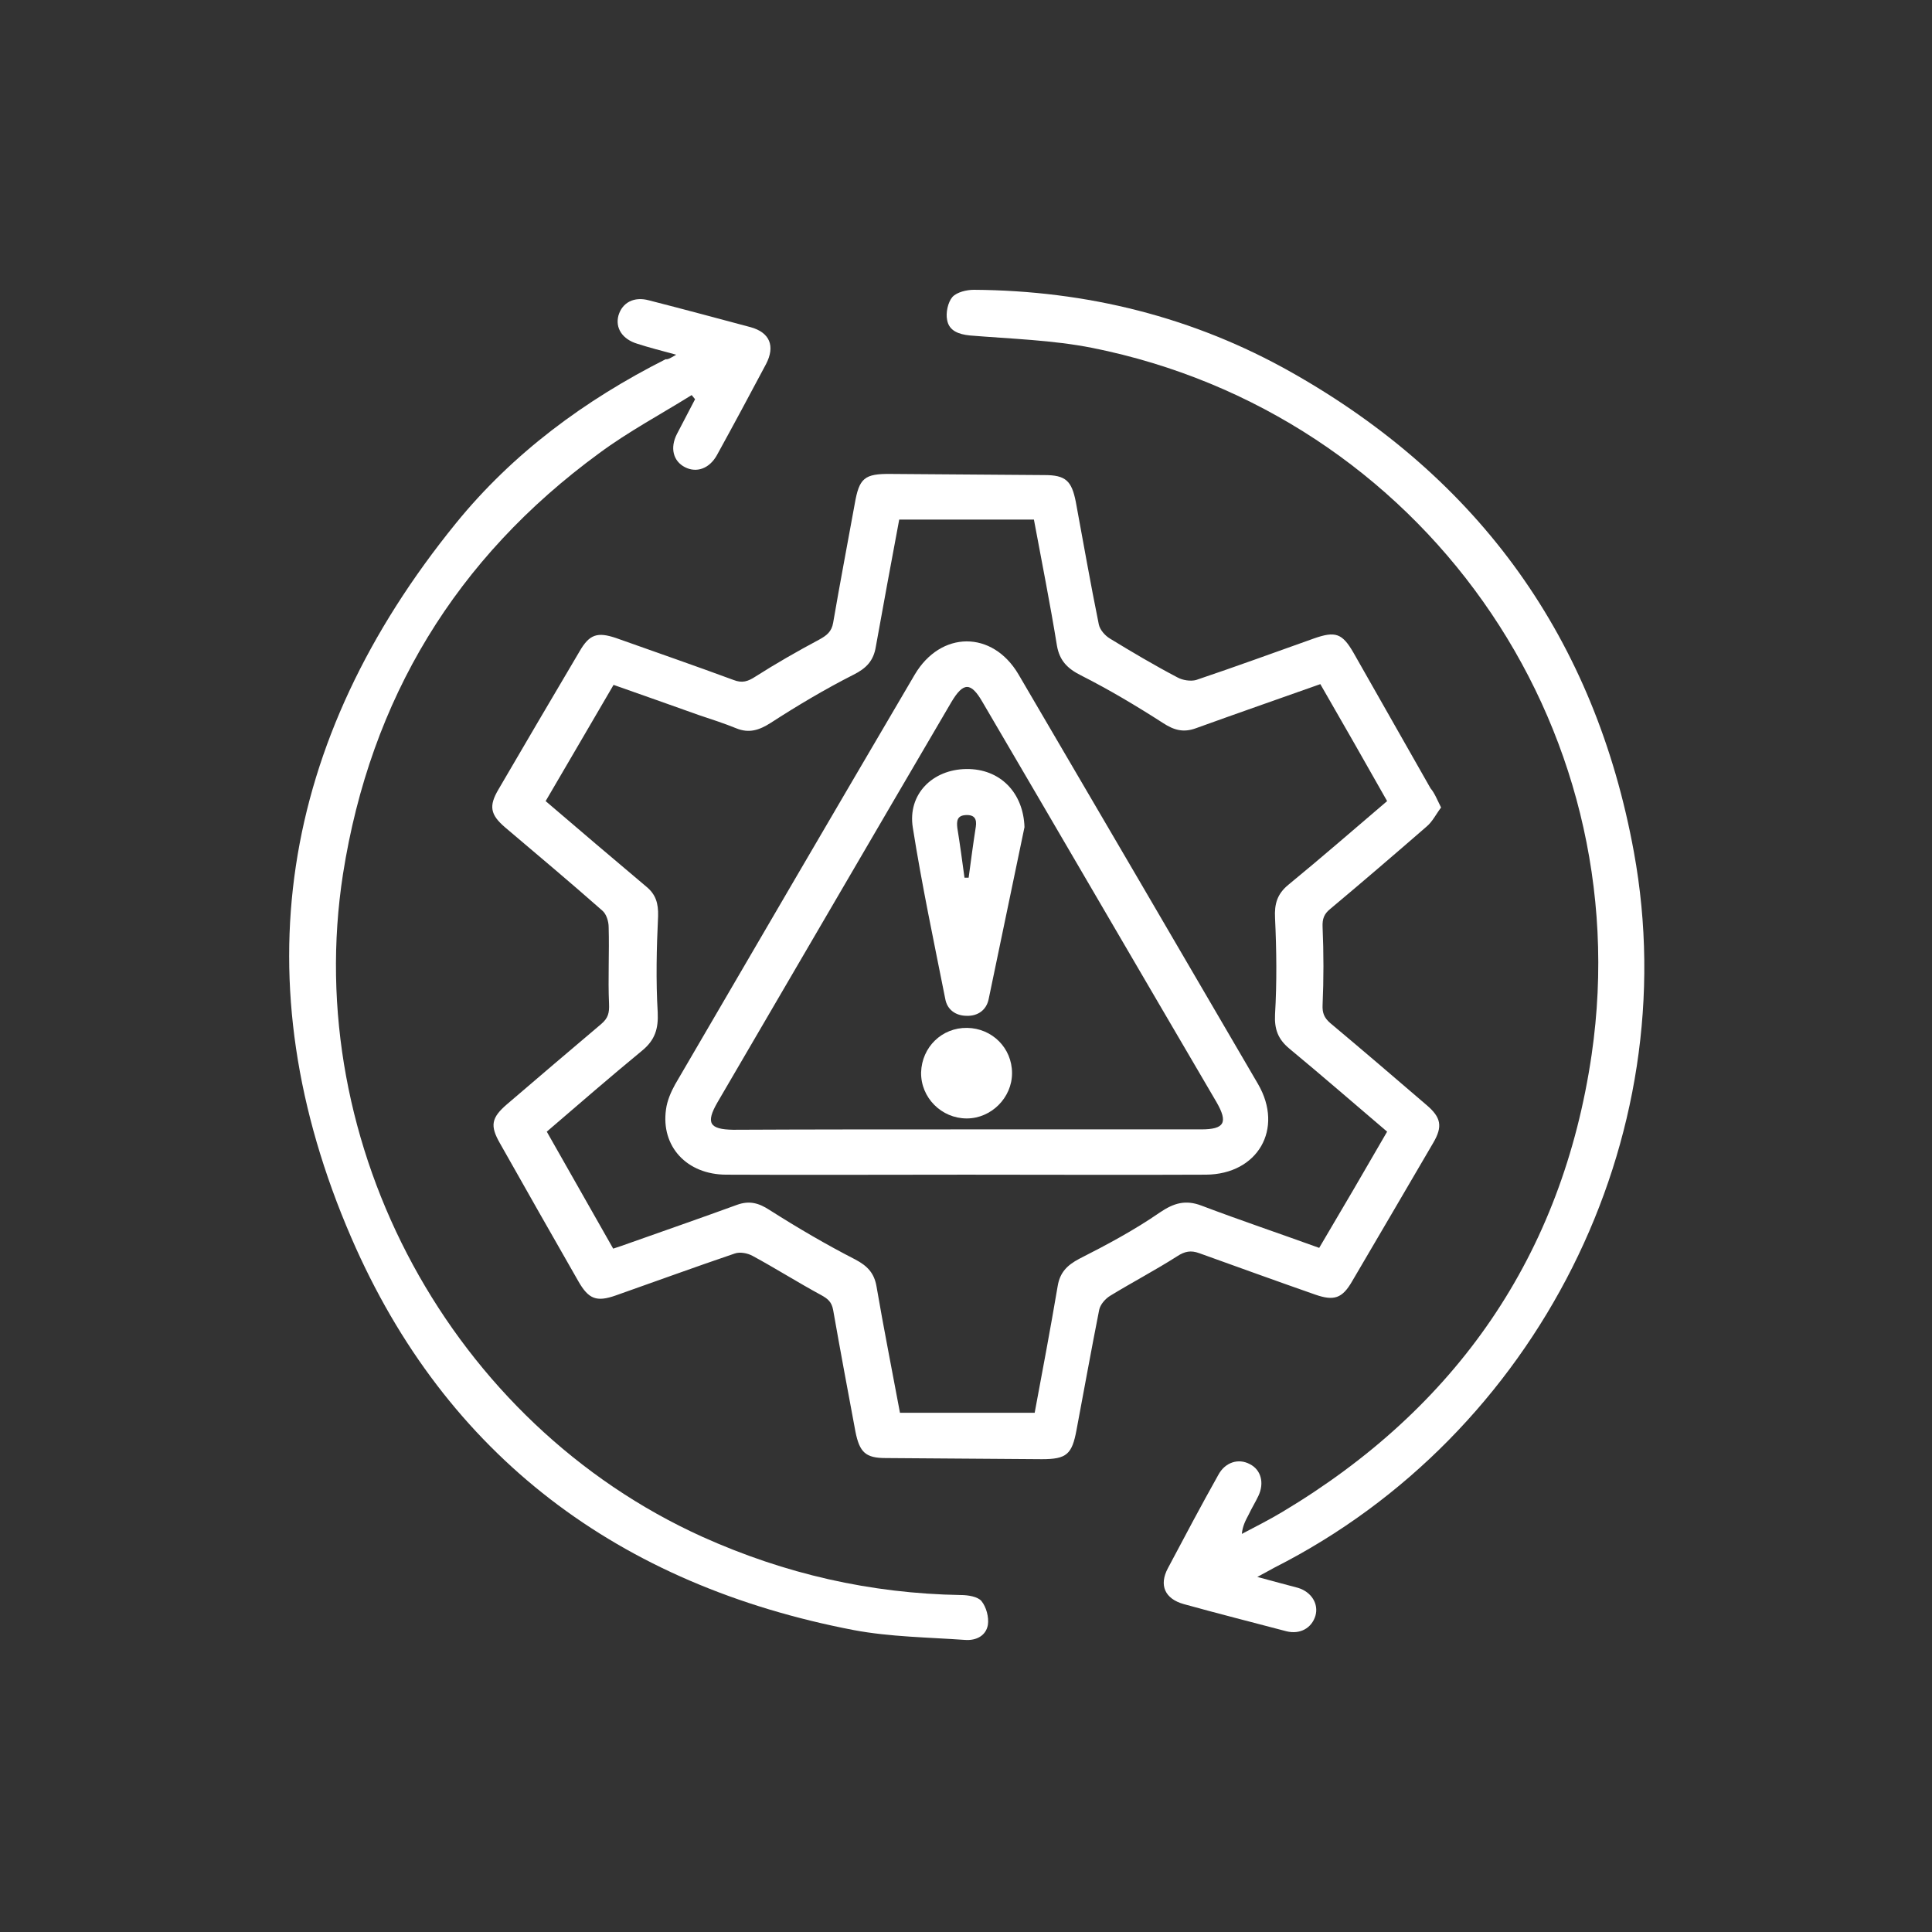 <?xml version="1.0" encoding="utf-8"?>
<!-- Generator: Adobe Illustrator 25.4.1, SVG Export Plug-In . SVG Version: 6.00 Build 0)  -->
<svg version="1.1" id="Layer_1" xmlns="http://www.w3.org/2000/svg" xmlns:xlink="http://www.w3.org/1999/xlink" x="0px" y="0px"
	 width="512px" height="512px" viewBox="0 0 512 512" style="enable-background:new 0 0 512 512;" xml:space="preserve">
<rect x="0" y="0" width="512" height="512" fill="#333333" stroke="none"/>
<style type="text/css">
	.st0{fill:#FFFFFF;}
</style>
<g>
	<path class="st0" d="M381.9,214c-1.3,1.7-2.3,3.8-3.9,5.1c-8.4,7.3-16.9,14.6-25.5,21.8c-1.6,1.3-2.1,2.6-2,4.8
		c0.3,6.9,0.3,13.8,0,20.6c-0.1,2.1,0.4,3.4,2,4.8c8.6,7.2,17,14.4,25.5,21.7c3.9,3.3,4.4,5.7,1.8,10.1
		c-7.1,12.2-14.3,24.4-21.5,36.7c-2.6,4.5-4.8,5.2-9.7,3.5c-10.3-3.6-20.5-7.3-30.8-11c-2.2-0.8-3.8-0.5-5.8,0.8
		c-5.8,3.7-11.9,6.9-17.8,10.5c-1.3,0.8-2.6,2.3-2.9,3.7c-2.1,10.6-4,21.2-6,31.8c-1.2,6.5-2.6,7.8-9.2,7.8
		c-13.8-0.1-27.6-0.2-41.4-0.3c-5.3,0-6.9-1.5-8-7c-2-10.7-4-21.4-5.9-32.2c-0.4-2.2-1.4-3-3.2-4c-6.1-3.3-12.1-7.1-18.2-10.4
		c-1.3-0.7-3.3-1.1-4.7-0.6c-10.6,3.6-21,7.4-31.5,11.1c-5.1,1.8-7.2,1-9.9-3.7c-7-12.2-13.9-24.4-20.8-36.6
		c-2.7-4.7-2.3-6.8,1.9-10.4c8.3-7.1,16.6-14.2,24.9-21.2c1.9-1.6,2.2-3,2.1-5.4c-0.3-6.7,0.1-13.5-0.1-20.3c0-1.5-0.6-3.5-1.7-4.4
		c-8.5-7.5-17.1-14.7-25.7-22c-4-3.4-4.4-5.7-1.8-10.1c7.1-12.2,14.3-24.4,21.5-36.6c2.6-4.5,4.7-5.2,9.7-3.5
		c10.4,3.7,20.8,7.3,31.1,11.1c2.3,0.9,3.8,0.4,5.8-0.9c5.5-3.5,11.1-6.7,16.9-9.8c2-1.1,3.3-2.1,3.7-4.5
		c1.8-10.5,3.8-20.9,5.7-31.4c1.2-6.9,2.5-8.1,9.7-8c13.5,0.1,27.1,0.2,40.6,0.3c5.6,0,7.2,1.5,8.3,7.1c2,10.8,3.9,21.7,6.1,32.5
		c0.3,1.4,1.6,2.9,2.9,3.7c5.9,3.6,11.8,7.1,17.9,10.3c1.4,0.8,3.6,1.1,5,0.7c10.4-3.5,20.8-7.3,31.2-11c5.7-2,7.5-1.4,10.5,3.8
		c6.8,12,13.6,23.9,20.4,35.9C380.2,210.2,380.8,211.8,381.9,214z M367.6,212.3c-6-10.6-11.8-20.8-17.7-31c-11.3,4-22.2,7.8-33,11.7
		c-3.3,1.2-5.8,0.5-8.7-1.4c-7-4.5-14.2-8.8-21.7-12.6c-3.6-1.8-5.7-3.9-6.4-7.9c-1.8-11.1-4-22.1-6.1-33.4c-12,0-23.8,0-35.7,0
		c-2.1,11.3-4.2,22.5-6.2,33.7c-0.6,3.7-2.5,5.7-5.9,7.4c-7.5,3.8-14.9,8.2-22,12.8c-3,1.9-5.7,2.8-9.1,1.4
		c-3.2-1.3-6.6-2.4-9.9-3.5c-7.5-2.7-15-5.3-22.6-8c-6.1,10.4-12,20.6-18,30.8c9,7.7,17.8,15.2,26.6,22.6c2.6,2.1,3.3,4.5,3.2,7.9
		c-0.4,8.5-0.6,17-0.1,25.5c0.2,4.3-0.7,7.3-4.1,10.1c-8.5,7-16.8,14.2-25.3,21.5c5.9,10.4,11.7,20.6,17.6,31
		c1.5-0.5,2.8-0.9,4.1-1.4c9.6-3.4,19.1-6.7,28.7-10.2c3.3-1.2,5.8-0.5,8.7,1.4c7.4,4.7,14.9,9.1,22.7,13.1c3.2,1.7,5,3.6,5.6,7.2
		c1.9,11.1,4.1,22.1,6.2,33.4c12,0,23.7,0,35.7,0c2.1-11.2,4.2-22.4,6.1-33.6c0.6-3.6,2.5-5.5,5.7-7.2c7.3-3.7,14.6-7.6,21.4-12.3
		c3.7-2.5,6.8-3.4,11-1.8c10.3,3.9,20.7,7.4,31.2,11.2c6.1-10.3,12-20.4,18-30.8c-8.7-7.4-17.2-14.8-25.9-22c-3-2.5-4-5.1-3.8-9.1
		c0.5-8.5,0.4-17,0-25.5c-0.2-3.8,0.6-6.4,3.5-8.8C350.3,227.2,358.8,219.8,367.6,212.3z"/>
	<path class="st0" d="M179.2,94c-4.1-1.1-7.2-1.9-10.3-2.9c-4-1.2-5.9-4.2-5-7.5c1-3.4,4.1-5.1,8.1-4c9,2.3,17.9,4.7,26.9,7.1
		c5.1,1.4,6.6,5,4.1,9.8c-4.3,8.1-8.6,16.1-13,24.1c-2,3.6-5.4,4.8-8.5,3.2c-3.1-1.6-4-5.1-2.1-8.8c1.6-3.1,3.2-6.1,4.8-9.2
		c-0.3-0.4-0.6-0.7-0.9-1.1c-8.2,5.1-16.8,9.7-24.5,15.4c-38,27.8-60.6,65.1-67.9,111.5c-11.2,72.1,28.9,145.7,95.3,175.7
		c21.8,9.8,44.5,15,68.4,15.4c1.9,0,4.5,0.4,5.5,1.6c1.3,1.6,2,4.3,1.7,6.3c-0.5,2.9-3.1,4.2-6,4c-9.9-0.7-19.9-0.8-29.5-2.6
		c-62.1-11.9-108.1-46-133.2-104c-29.4-67.9-19-131.8,27.7-189.3c15.1-18.6,34.2-32.7,55.6-43.5C177,95.3,177.7,94.9,179.2,94z"/>
	<path class="st0" d="M333.2,417.9c4.3,1.2,7.5,2,10.8,2.9c3.6,1.1,5.5,4.3,4.6,7.4c-1,3.3-4.1,5-7.7,4.1
		c-9.1-2.4-18.2-4.7-27.2-7.2c-5-1.4-6.6-5-4.2-9.5c4.4-8.3,8.8-16.6,13.4-24.8c1.8-3.3,5.3-4.4,8.3-2.8c3,1.5,3.9,5,2.3,8.4
		c-0.8,1.7-1.8,3.3-2.6,5c-0.8,1.5-1.6,3-1.8,5.1c3.6-1.9,7.2-3.7,10.7-5.8c46.2-27.6,74.2-68,82-121.2
		c12.8-87.9-45.4-169.9-132.3-187.3c-10.6-2.1-21.6-2.4-32.5-3.3c-2.9-0.3-5.5-1.2-6-4.1c-0.4-1.9,0.2-4.7,1.4-6.1
		c1.2-1.3,3.8-1.9,5.7-1.9c29.9,0.2,58.2,7.2,84.2,21.9c49.9,28.2,80.4,70.7,90.7,127.1c13.9,76-25.7,154.4-95.2,189.6
		C336.4,416.2,335.2,416.8,333.2,417.9z"/>
	<path class="st0" d="M256.1,311.3c-21.2,0-42.4,0.1-63.6,0c-10.5,0-17.4-7.5-16-17.3c0.3-2.3,1.3-4.6,2.4-6.6
		c21.1-36.2,42.3-72.5,63.5-108.6c6.9-11.7,20.6-11.8,27.5-0.1c21.2,36.2,42.4,72.4,63.5,108.6c6.9,11.9-0.1,23.9-13.8,24
		C298.4,311.4,277.3,311.3,256.1,311.3z M255.9,299.3c20.8,0,41.6,0,62.4,0c6.2,0,7.2-1.8,4.1-7.2c-20.7-35.3-41.3-70.7-62-106
		c-3.1-5.4-5.1-5.4-8.3,0c-20.7,35.3-41.3,70.7-62,106.1c-3.1,5.4-2.1,7.1,4.2,7.2C214.7,299.3,235.3,299.3,255.9,299.3z"/>
	<path class="st0" d="M271.5,219.2c-3.2,15.2-6.3,30.4-9.5,45.6c-0.6,2.9-2.9,4.5-5.8,4.4c-2.9,0-5.2-1.6-5.7-4.5
		c-3-15.1-6.2-30.2-8.6-45.4c-1.4-8.8,5.2-15.4,14.2-15.5C265.1,203.7,271.2,210.1,271.5,219.2z M255.6,232.6c0.4,0,0.8,0,1.1,0
		c0.6-4.5,1.2-9,1.9-13.5c0.3-2-0.3-3.2-2.6-3.1c-2.4,0.1-2.5,1.6-2.3,3.4C254.4,223.7,255,228.2,255.6,232.6z"/>
	<path class="st0" d="M256.3,272.4c6.6,0.1,11.9,5.3,11.9,12c0,6.5-5.5,12-12,12c-6.7,0-12.2-5.5-12.1-12.2
		C244.3,277.5,249.6,272.3,256.3,272.4z"/>
</g>
</svg>
